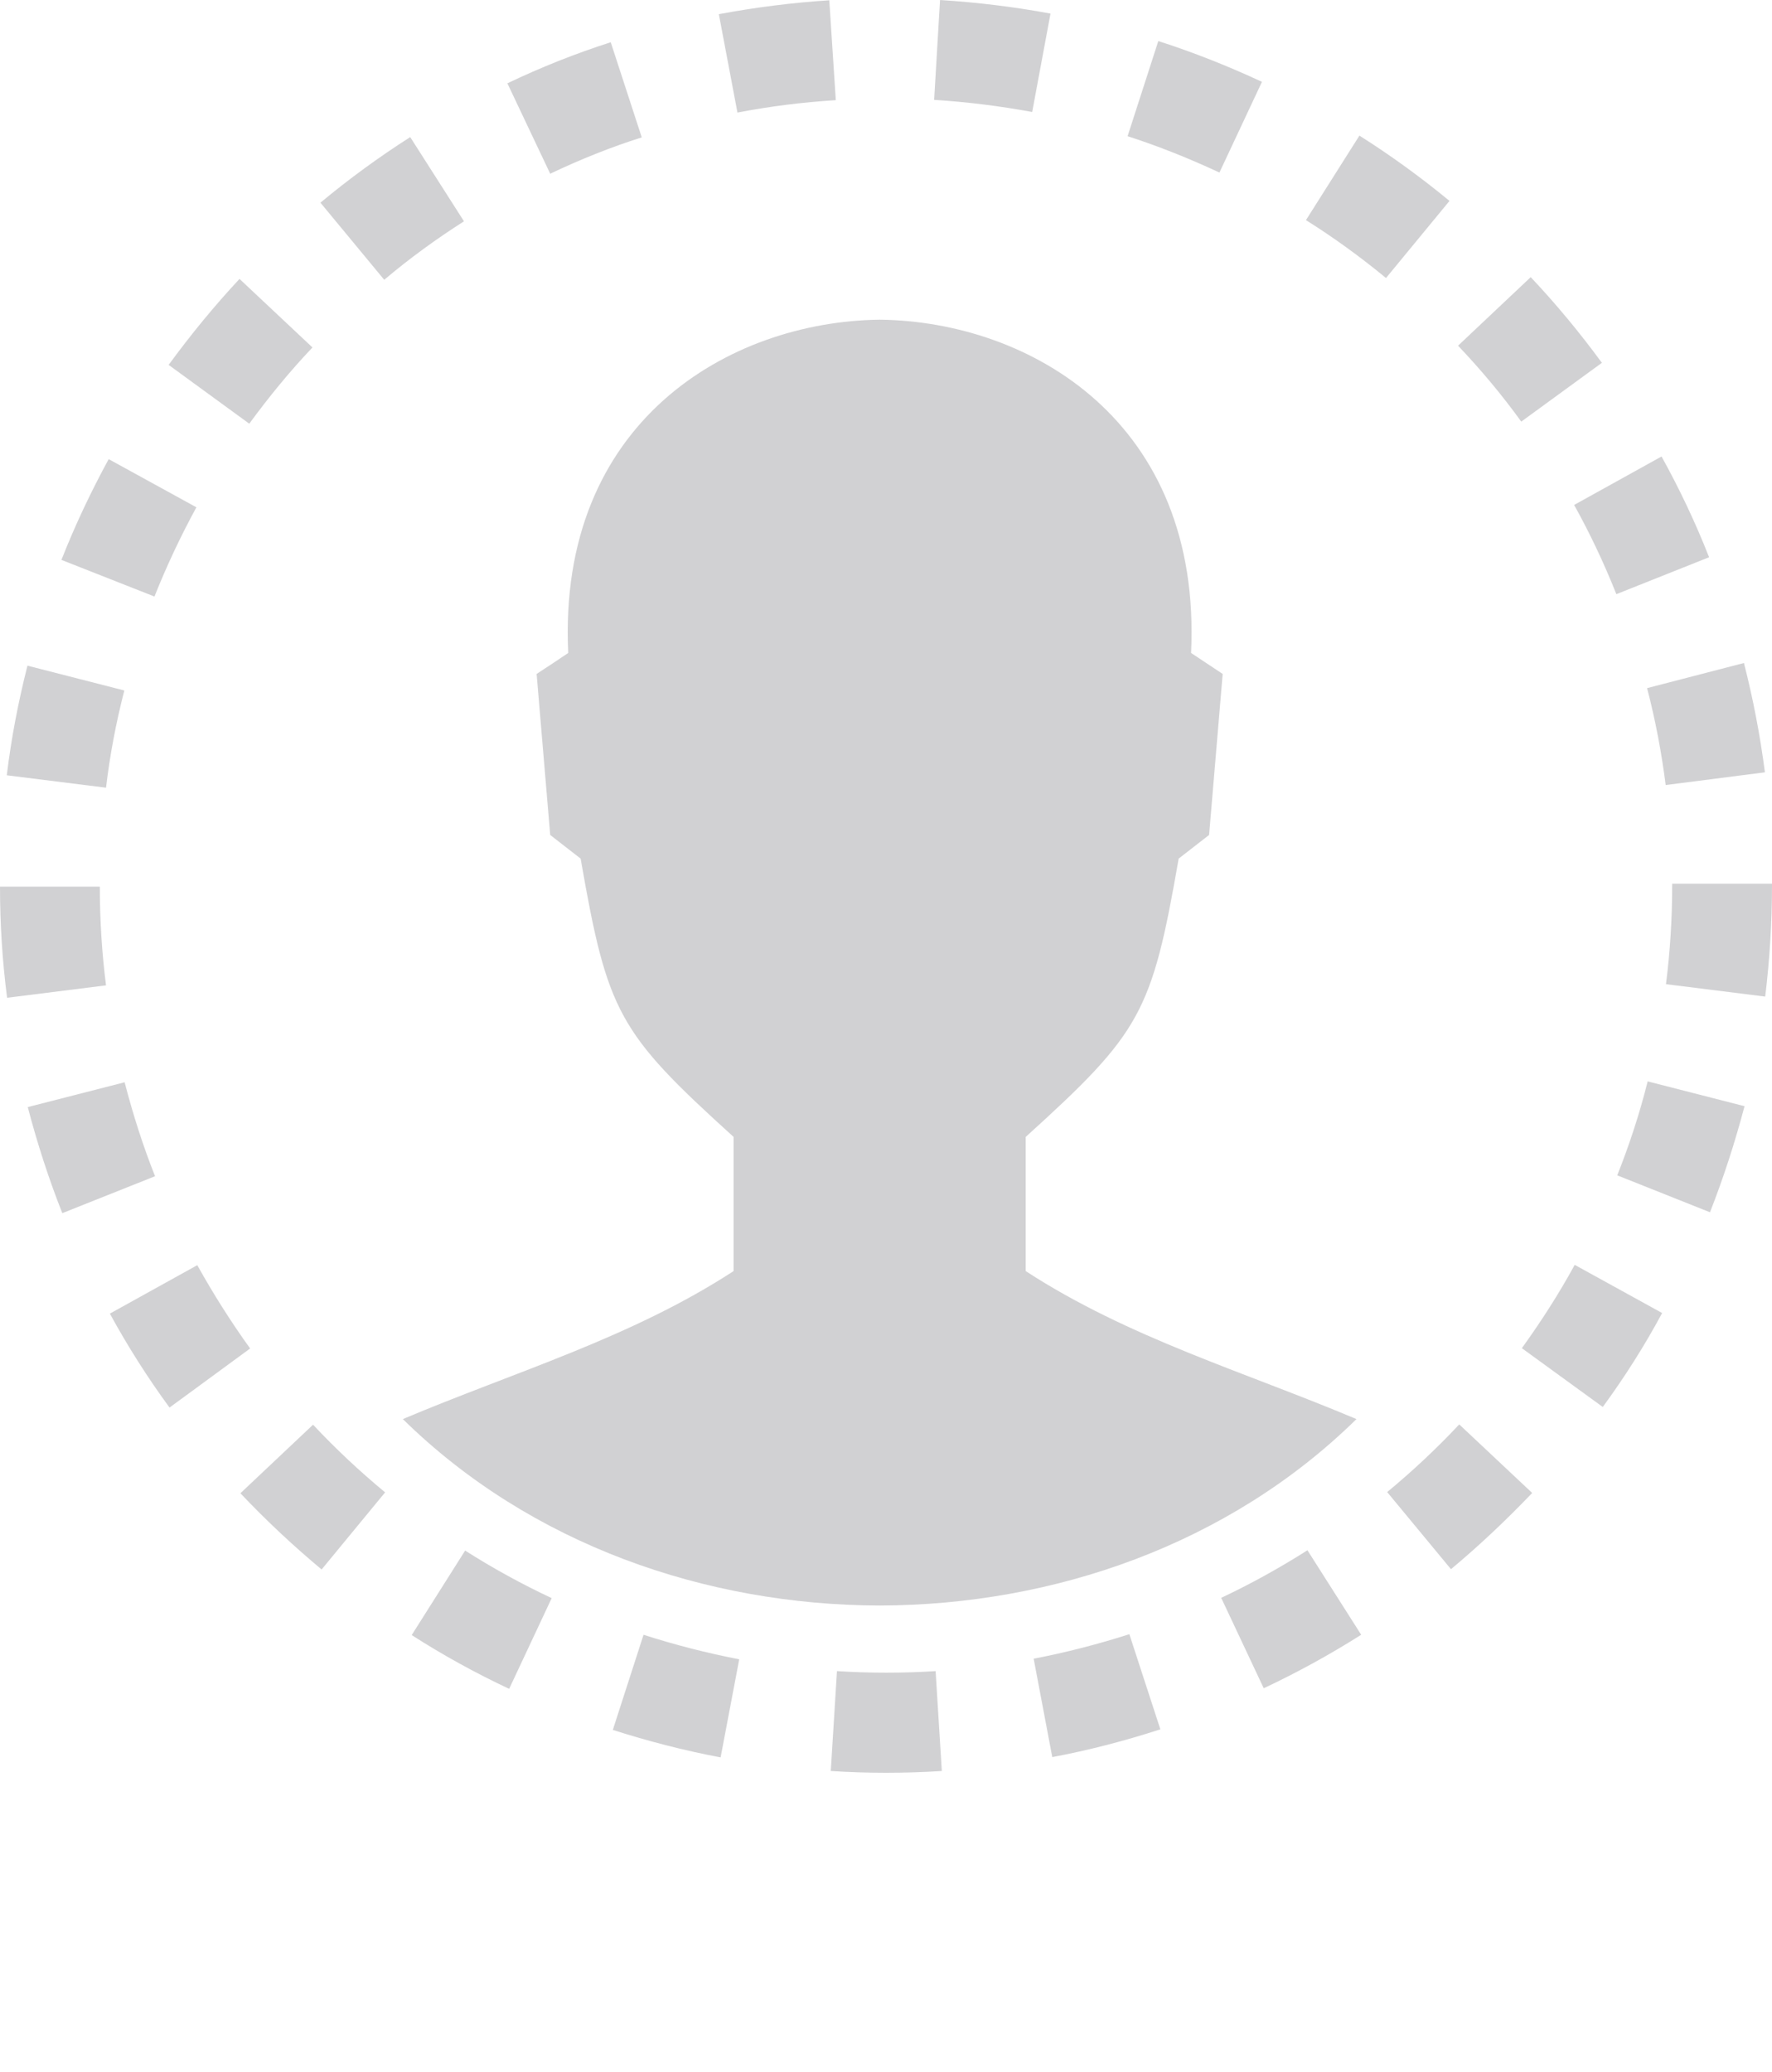 <?xml version="1.0" encoding="utf-8"?>
<!-- Generator: Adobe Illustrator 19.0.0, SVG Export Plug-In . SVG Version: 6.00 Build 0)  -->
<svg version="1.1" id="Layer_1" xmlns="http://www.w3.org/2000/svg" xmlns:xlink="http://www.w3.org/1999/xlink" x="0px" y="0px"
	 viewBox="0 -50.2 600 701.2" style="enable-background:new 0 -50.2 600 701.2;" xml:space="preserve">
<style type="text/css">
	.st0{fill:#FFFFFF;}
	.st1{fill:#D1D1D3;}
</style>
<path id="XMLID_15_" class="st0" d="M0-50.2h600V651H0V-50.2z"/>
<g>
	<path class="st1" d="M298.1,493.2c58.5-0.2,117.8-20.5,161.2-63.1c-37.9-16-77.3-27.5-112-50.1c0-8.8,0-16.1,0-23.4
		c0-7.8,0-15.7,0-22c39.1-35.4,42.7-42,51.8-94.2c3.5-2.7,7.1-5.5,10.3-8c1.6-18.8,3.1-36.6,4.6-54.5c-4.3-2.8-7.6-5.1-10.7-7.1
		C407,92.5,348.9,58.7,298.1,58v0c-0.1,0-0.1,0-0.2,0c0,0-0.1,0-0.2,0v0c-50.8,0.7-109,34.5-105.3,112.8c-3.1,2.1-6.4,4.3-10.7,7.1
		c1.5,17.8,3,35.6,4.6,54.5c3.2,2.5,6.8,5.3,10.3,8c9.1,52.2,12.7,58.8,51.8,94.2c0,6.3,0,14.2,0,22c0,7.3,0,14.7,0,23.4
		c-34.7,22.6-74.1,34.1-112,50.1c43.4,42.6,102.7,62.9,161.2,63.1l0,0c0.1,0,0.1,0,0.2,0C298,493.2,298,493.2,298.1,493.2
		L298.1,493.2z"/>
	<g>
		<path class="st1" d="M300,549.8c-6.2,0-12.5-0.2-18.7-0.6l2.1-33.8c11,0.7,22.5,0.7,33.4,0l2.1,33.8
			C312.7,549.6,306.3,549.8,300,549.8z M244,544.6c-12.3-2.3-24.6-5.5-36.5-9.3l10.4-32.2c10.6,3.4,21.5,6.2,32.4,8.3L244,544.6z
			 M356.3,544.5l-6.3-33.3c10.9-2.1,21.8-4.9,32.4-8.3l10.5,32.2C380.9,539,368.6,542.2,356.3,544.5z M172.4,521.4
			c-11.3-5.3-22.4-11.4-33-18.2l18.1-28.6c9.4,6,19.3,11.4,29.3,16.1L172.4,521.4z M427.9,521.2l-14.4-30.6
			c10-4.7,19.9-10.2,29.2-16.1l18.2,28.6C450.3,509.8,439.2,515.9,427.9,521.2z M108.9,481c-9.6-8-18.9-16.7-27.5-25.8l24.6-23.2
			c7.6,8.1,15.8,15.8,24.4,22.9L108.9,481z M491.3,480.9l-21.6-26.1c8.6-7.1,16.8-14.8,24.4-22.9l24.7,23.2
			C510.1,464.2,500.9,472.9,491.3,480.9z M57.4,426.2c-7.4-10.1-14.2-20.8-20.2-31.8l29.6-16.4c5.4,9.7,11.4,19.2,17.9,28.2
			L57.4,426.2z M542.7,426l-27.4-19.9c6.5-9,12.6-18.5,17.9-28.2l29.6,16.3C556.9,405.2,550.1,415.9,542.7,426z M21.1,360.4
			c-4.6-11.6-8.5-23.7-11.7-35.9l32.8-8.4c2.8,10.8,6.2,21.5,10.3,31.8L21.1,360.4z M579,360.1l-31.4-12.5
			c4.1-10.3,7.6-21,10.3-31.8l32.8,8.4C587.5,336.3,583.6,348.4,579,360.1z M2.4,287.5c-1.6-12.4-2.4-25-2.4-37.6l33.8,0
			c0,11.2,0.7,22.4,2.1,33.4L2.4,287.5z M597.7,287.1l-33.6-4.2c1.4-11,2.1-22.2,2.1-33.4v-0.6H600v0.6
			C600,262.1,599.2,274.7,597.7,287.1z M35.9,216.4l-33.6-4.2c1.5-12.5,3.9-24.9,7-37.1l32.8,8.4C39.3,194.3,37.2,205.4,35.9,216.4z
			 M564,215.5c-1.4-11-3.5-22.1-6.3-32.8l32.8-8.5c3.1,12.1,5.5,24.6,7.1,37L564,215.5z M52.3,151.7l-31.5-12.4
			c4.6-11.7,10-23.1,16-34.1l29.7,16.3C61.2,131.2,56.4,141.4,52.3,151.7z M547.3,150.9c-4.1-10.3-8.9-20.5-14.3-30.2l29.6-16.4
			c6.1,11,11.5,22.4,16.1,34.1L547.3,150.9z M84.4,93.2L57.1,73.3c7.4-10.1,15.4-19.9,24-29.1l24.7,23.2
			C98.1,75.5,91,84.2,84.4,93.2z M515.1,92.5c-6.5-9-13.7-17.6-21.4-25.7l24.6-23.2c8.6,9.1,16.7,18.9,24.1,29L515.1,92.5z
			 M130.1,44.5l-21.6-26.1c9.6-8,19.9-15.5,30.4-22.2l18.2,28.5C147.7,30.7,138.6,37.3,130.1,44.5z M469.3,43.9
			c-8.6-7.1-17.7-13.7-27.1-19.6l18.1-28.6c10.6,6.7,20.8,14.1,30.5,22.1L469.3,43.9z M186.3,8.6L171.8-22
			c11.3-5.4,23.1-10.1,35-13.9l10.5,32.2C206.8-0.4,196.4,3.8,186.3,8.6z M412.9,8.2c-10.1-4.7-20.5-8.9-31.1-12.3l10.4-32.2
			c11.9,3.8,23.7,8.5,35.1,13.8L412.9,8.2z M249.7-12.1l-6.3-33.3c12.3-2.3,24.8-3.9,37.4-4.7l2.2,33.8
			C271.7-15.6,260.6-14.2,249.7-12.1z M349.5-12.3c-10.9-2-22-3.4-33.2-4.1l2-33.8c12.5,0.8,25.1,2.3,37.4,4.6L349.5-12.3z"/>
	</g>
</g>
</svg>
